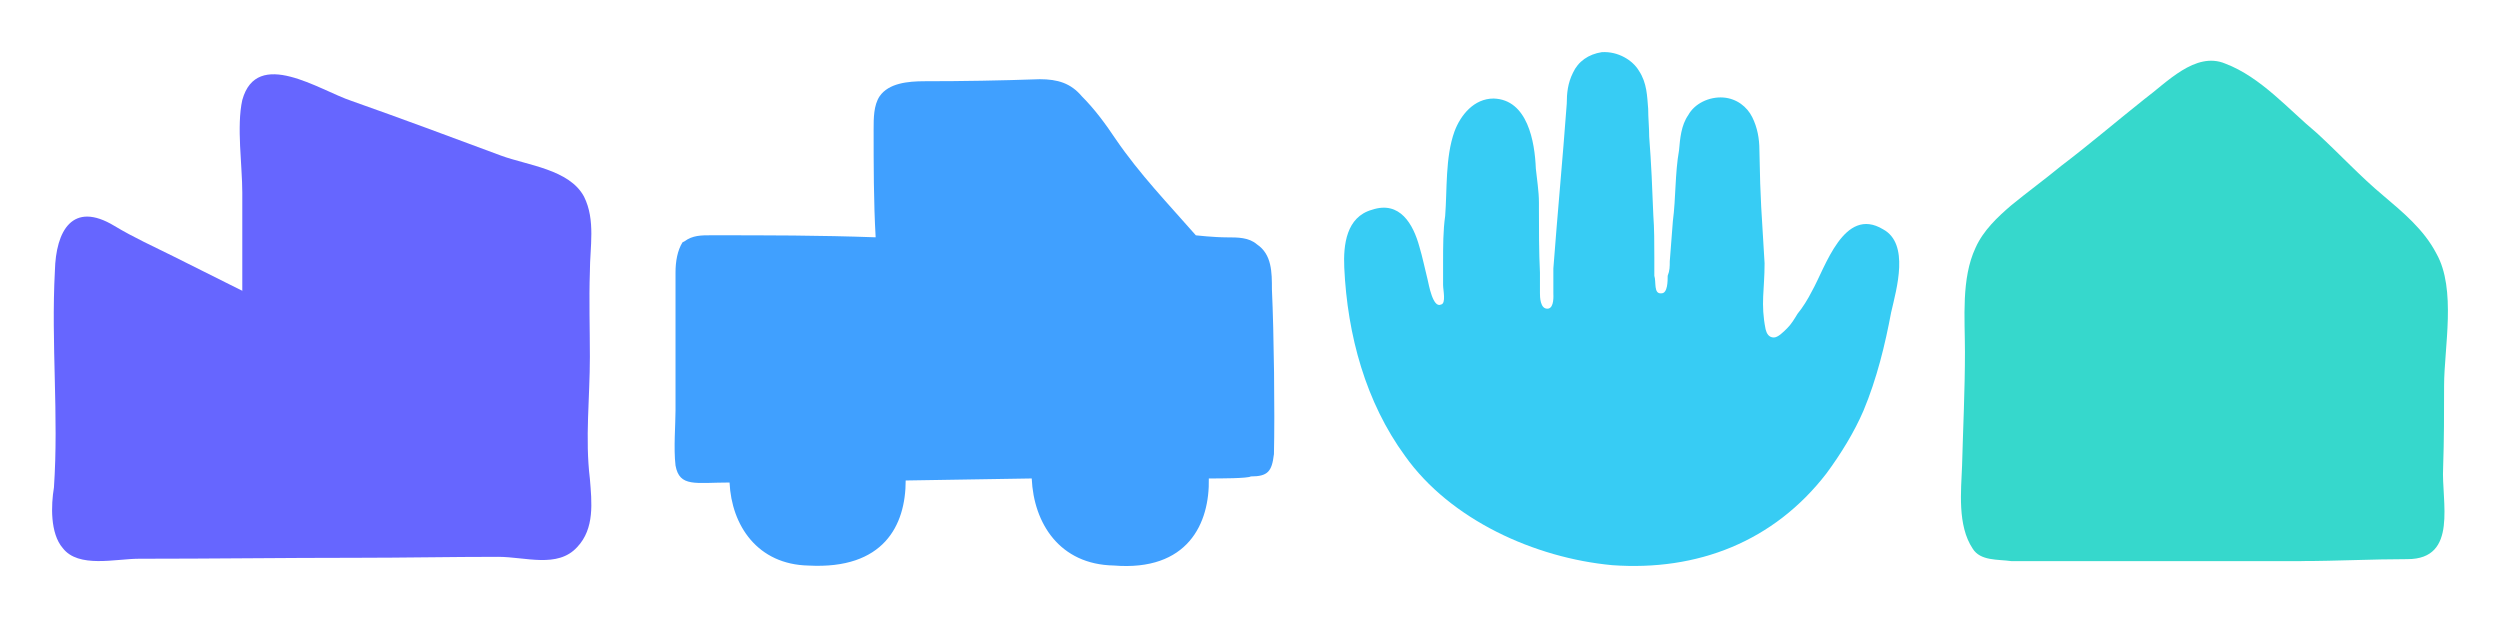 <?xml version="1.0" encoding="UTF-8"?> <svg xmlns="http://www.w3.org/2000/svg" width="1920" height="475" viewBox="0 0 1920 475" fill="none"><path d="M1452.48 239.456C1447.76 264.77 1441.4 290.863 1431.15 315.398C1424.01 332.015 1413.75 348.631 1402.67 363.646C1362.34 415.876 1303.75 438.81 1238.11 434.05C1178.74 428.511 1113.92 399.259 1079.08 350.189C1049.01 309.037 1034.77 257.63 1032.39 205.401C1031.62 188.005 1033.95 166.629 1053.73 161.09C1075.1 153.95 1085.4 172.168 1090.12 189.563C1092.5 197.482 1094.06 205.401 1096.44 214.877C1097.22 218.036 1100.42 237.033 1106.74 233.874C1110.72 233.095 1108.29 222.796 1108.29 218.858V200.684C1108.29 189.607 1108.29 176.928 1109.89 165.85C1111.45 146.075 1109.89 120.761 1117.03 100.986C1121.75 88.307 1132.05 75.671 1147.11 75.671C1173.2 76.45 1178.74 108.904 1179.52 129.459C1180.3 137.377 1181.9 146.854 1181.9 155.551V160.311C1181.9 176.106 1181.9 193.544 1182.68 209.382V225.176C1182.68 227.556 1182.68 237.855 1189 237.033C1193.76 236.254 1192.98 226.734 1192.98 225.176V206.18C1196.14 164.249 1200.12 122.319 1203.27 79.609C1203.27 71.691 1204.05 63.815 1208.03 55.896C1212.02 47.199 1219.89 41.66 1230.19 40.059C1242.83 39.28 1253.95 46.376 1258.66 54.295C1264.98 63.815 1264.98 74.07 1265.8 83.59C1265.8 90.73 1266.58 97.827 1266.58 104.967C1268.18 125.521 1268.96 144.517 1269.74 165.115C1270.52 175.413 1270.52 187.27 1270.52 197.569V211.805C1272.12 216.565 1269.74 226.042 1276.06 225.263C1280.78 225.263 1280.78 215.786 1280.78 211.805C1282.38 207.867 1282.38 204.665 1282.38 200.727L1284.76 169.875C1287.14 151.7 1286.31 133.483 1289.52 115.265C1290.29 106.568 1291.07 96.269 1296.61 88.35C1301.37 79.653 1312.45 74.114 1323.53 74.893C1333.83 75.671 1341.75 82.032 1345.68 89.908C1349.66 97.827 1351.22 106.524 1351.22 115.222C1352 157.931 1352.82 160.311 1355.2 202.242C1355.2 222.796 1352.04 233.095 1355.98 252.87C1356.76 256.029 1358.36 259.188 1362.3 259.188C1365.46 259.188 1369.44 255.207 1372.6 252.048C1375.76 248.889 1378.14 244.908 1380.52 240.97C1384.45 236.21 1388.39 229.893 1391.59 223.575C1401.89 205.401 1416.13 157.931 1446.2 176.106C1466.76 187.183 1456.5 221.974 1452.52 239.413L1452.48 239.456Z" fill="#37CCF4"></path><path d="M186.081 223.748V148.022C186.081 127.035 181.581 97.048 186.081 76.797C197.332 36.294 245.321 69.311 270.072 77.532C308.325 91.033 346.534 105.27 384.786 119.506C405.038 126.992 437.275 130.021 448.526 151.008C457.526 169.009 453.026 189.996 453.026 208.733C452.29 230.499 453.026 252.221 453.026 273.944C453.026 305.446 449.261 336.904 453.026 367.671C454.497 385.672 456.791 405.923 443.29 420.16C428.275 436.646 403.566 427.646 382.579 427.646C346.577 427.646 309.839 428.381 273.88 428.381C217.627 428.381 162.931 429.117 106.678 429.117C88.676 429.117 60.203 436.603 48.174 420.895C38.438 409.645 39.173 387.922 41.423 374.421C45.188 318.947 39.173 264.208 42.159 207.997C42.895 177.274 55.66 153.994 87.897 173.51C102.87 182.51 117.885 189.261 132.9 196.747L185.346 222.969C185.346 222.969 186.081 222.969 186.081 223.705V223.748Z" fill="#6666FF"></path><path d="M978.348 348.978C976.79 362.046 973.717 365.897 960.649 365.897C958.356 367.455 936.807 367.455 928.368 367.455C929.147 402.029 912.228 438.94 855.369 434.31C813.871 433.531 793.879 402.029 792.365 367.455L695.565 369.013C695.565 403.587 678.646 437.425 621.008 434.353C581.803 433.574 561.812 403.63 560.297 370.57C534.161 370.57 521.872 374.422 518.799 357.502C517.242 344.434 518.799 326 518.799 315.225V209.166C518.799 200.728 520.314 192.247 524.165 186.102L525.723 185.323C531.868 180.693 538.791 180.693 545.715 180.693C590.285 180.693 628.71 180.693 672.501 182.251C670.944 155.379 670.944 126.127 670.944 99.255C670.944 90.817 670.944 80.821 675.574 73.898C682.497 63.902 697.08 62.387 710.148 62.387C739.342 62.387 768.796 61.868 798.509 60.83C812.356 60.83 822.352 63.902 830.79 73.898C840.786 83.894 849.224 95.404 856.926 106.958C875.36 133.873 896.867 156.158 918.416 180.736C918.416 180.736 932.263 182.294 942.259 182.294C950.697 182.294 959.135 182.294 965.323 187.66C976.833 195.362 976.833 209.166 976.833 222.234C978.391 256.029 979.126 316.004 978.391 349.021L978.348 348.978Z" fill="#40A0FF"></path><path d="M1767.5 430.934H1544.65C1534.26 429.463 1520.94 430.934 1515.01 421.328C1503.15 403.543 1506.14 376.888 1506.87 357.632C1507.61 329.505 1509.08 299.863 1509.08 270.265C1509.08 244.346 1506.14 213.969 1517.21 190.299C1523.14 176.971 1534.26 166.586 1544.6 157.715C1557.2 147.373 1570.48 137.723 1583.07 127.338C1604.58 111.025 1625.31 93.283 1646.77 76.234C1663.82 63.642 1686.02 39.193 1708.99 48.843C1736.39 59.185 1757.85 84.369 1779.31 102.154C1797.1 118.467 1812.63 135.473 1830.42 150.272C1845.22 162.864 1861.53 176.192 1871.13 194.713C1886.67 222.104 1877.06 267.28 1877.06 296.142C1877.06 317.605 1877.06 337.597 1876.33 359.06C1874.86 384.979 1888.18 429.42 1848.94 429.42C1821.55 429.42 1794.89 430.891 1767.5 430.891V430.934Z" fill="#36D8CC"></path></svg> 
